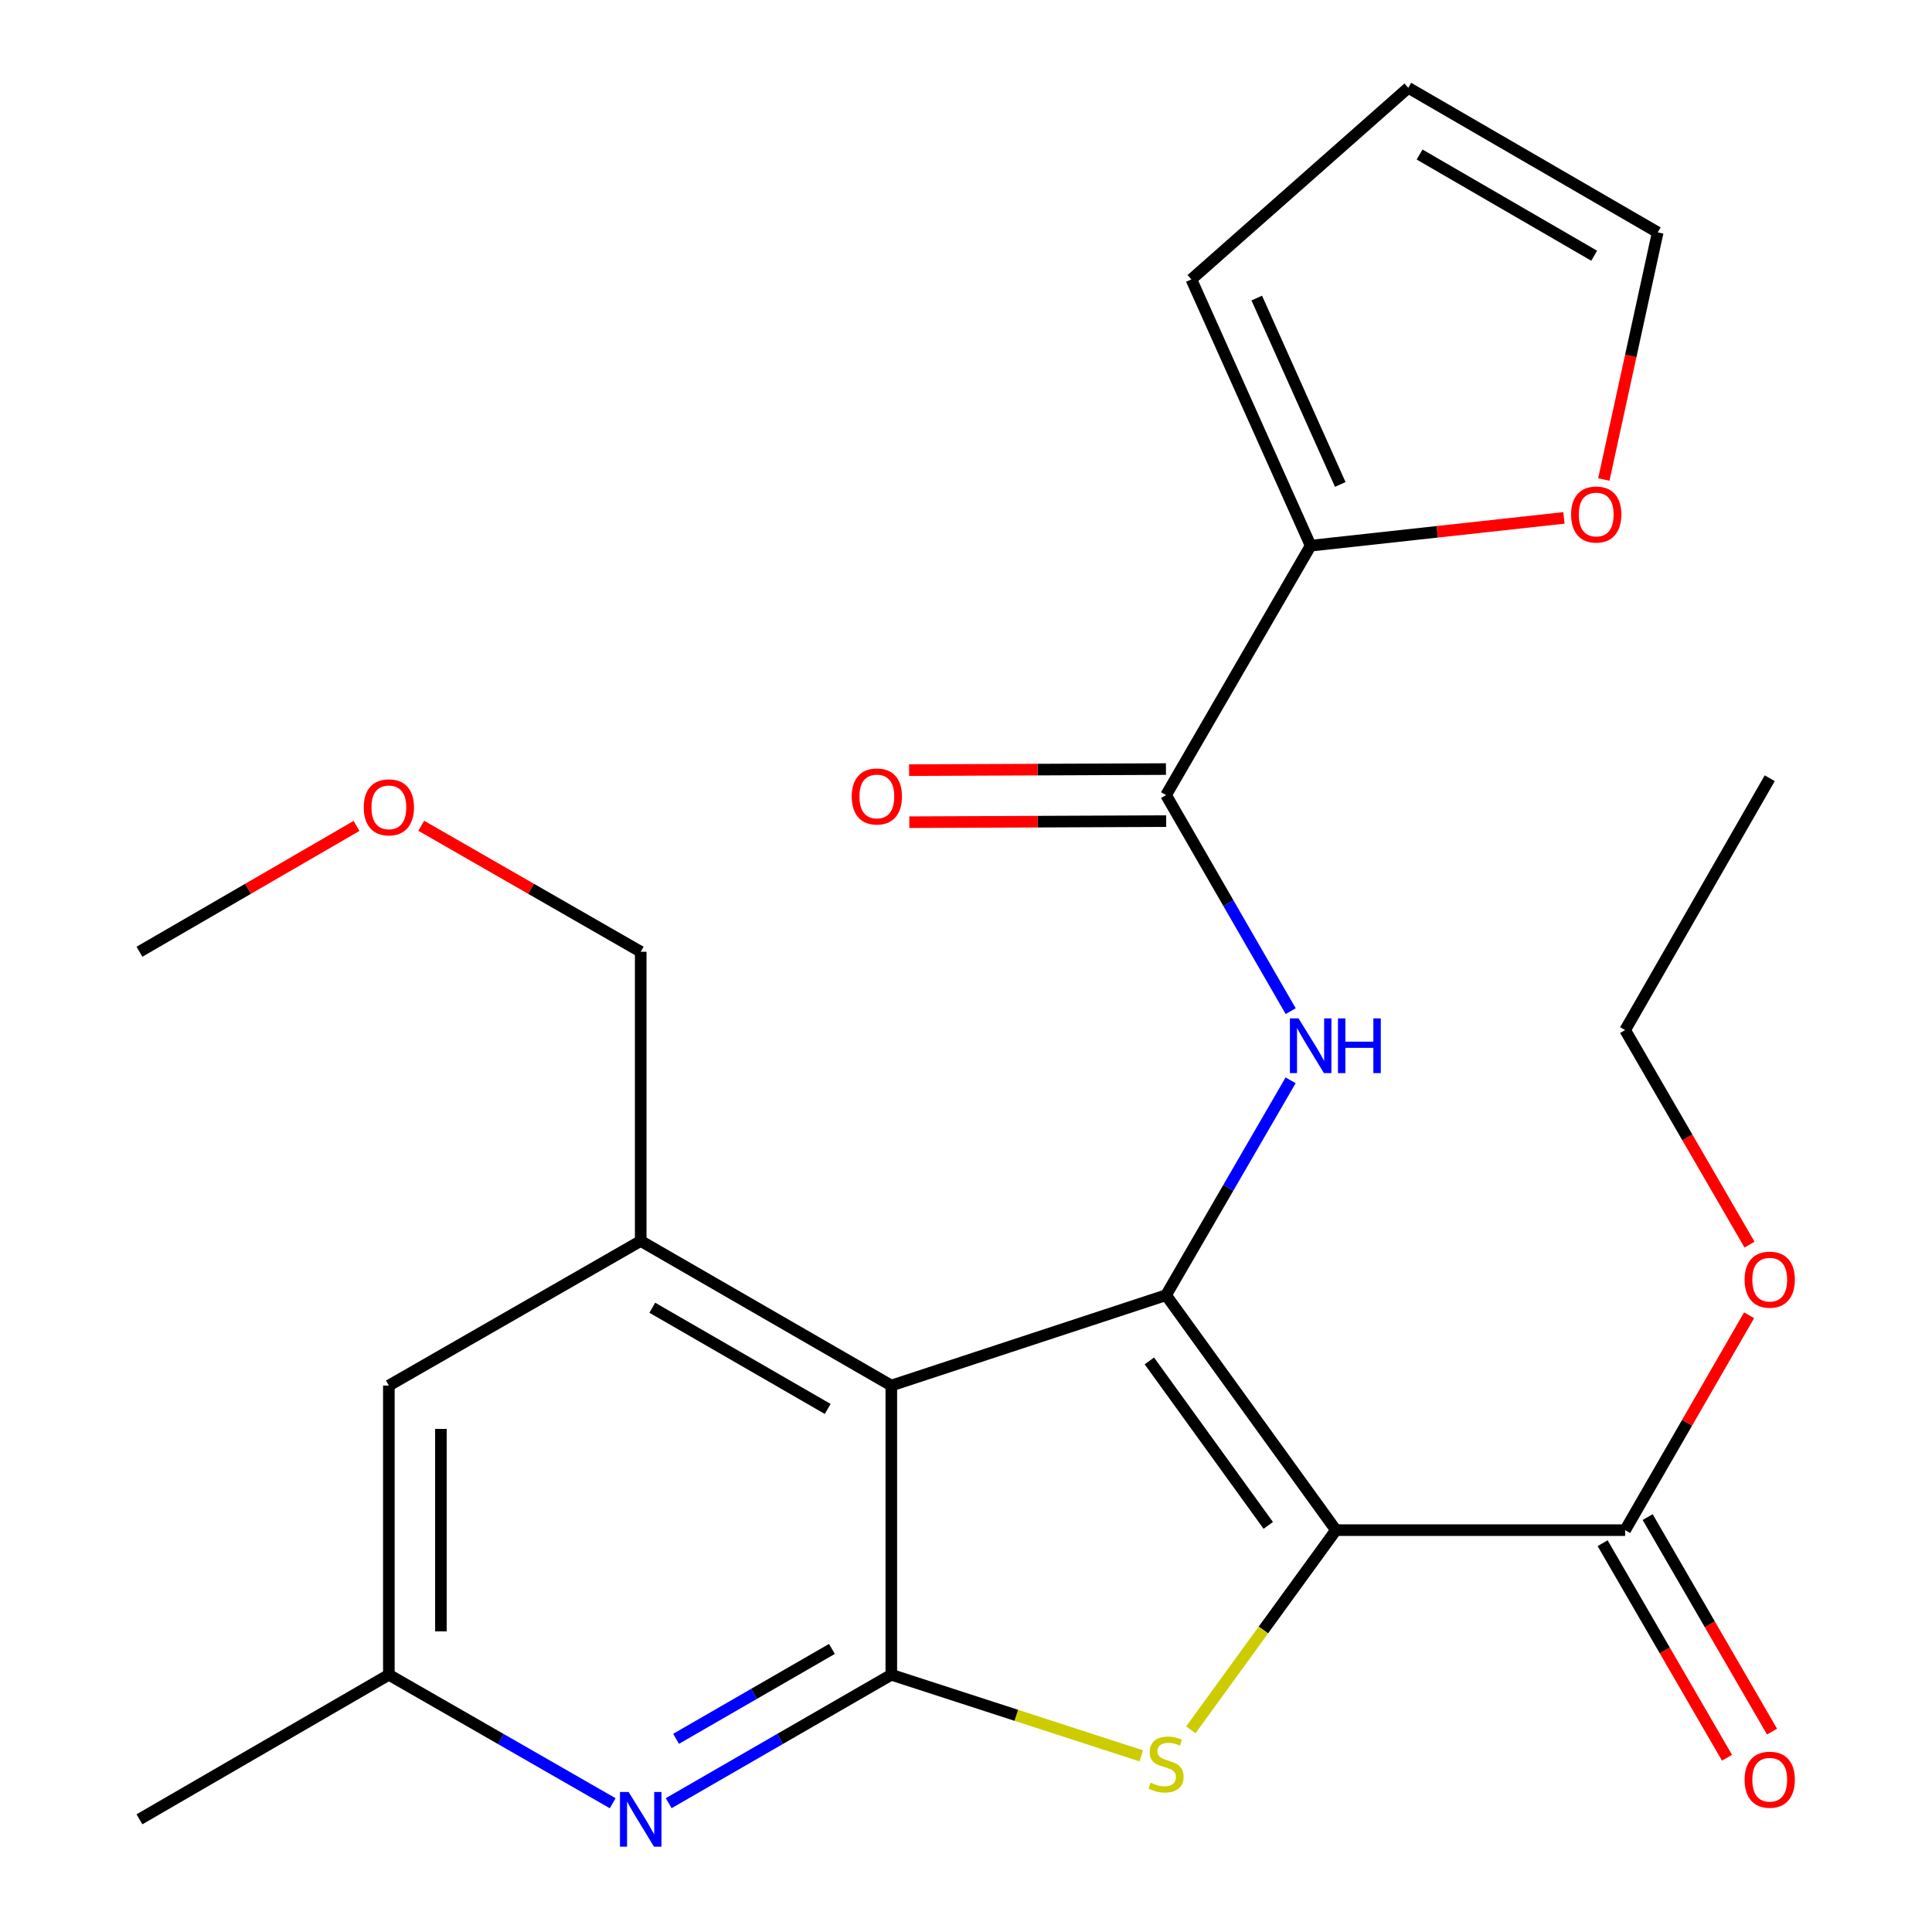 <?xml version='1.0' encoding='iso-8859-1'?>
<svg version='1.1' baseProfile='full'
              xmlns='http://www.w3.org/2000/svg'
                      xmlns:rdkit='http://www.rdkit.org/xml'
                      xmlns:xlink='http://www.w3.org/1999/xlink'
                  xml:space='preserve'
width='1000px' height='1000px' viewBox='0 0 1000 1000'>
<!-- END OF HEADER -->
<rect style='opacity:1.0;fill:#FFFFFF;stroke:none' width='1000' height='1000' x='0' y='0'> </rect>
<path class='bond-0' d='M 691.474,791.996 L 603.553,670.381' style='fill:none;fill-rule:evenodd;stroke:#000000;stroke-width:6px;stroke-linecap:butt;stroke-linejoin:miter;stroke-opacity:1' />
<path class='bond-0' d='M 656.452,789.539 L 594.907,704.408' style='fill:none;fill-rule:evenodd;stroke:#000000;stroke-width:6px;stroke-linecap:butt;stroke-linejoin:miter;stroke-opacity:1' />
<path class='bond-2' d='M 691.474,791.996 L 653.923,843.675' style='fill:none;fill-rule:evenodd;stroke:#000000;stroke-width:6px;stroke-linecap:butt;stroke-linejoin:miter;stroke-opacity:1' />
<path class='bond-2' d='M 653.923,843.675 L 616.372,895.354' style='fill:none;fill-rule:evenodd;stroke:#CCCC00;stroke-width:6px;stroke-linecap:butt;stroke-linejoin:miter;stroke-opacity:1' />
<path class='bond-8' d='M 691.474,791.996 L 841.169,791.996' style='fill:none;fill-rule:evenodd;stroke:#000000;stroke-width:6px;stroke-linecap:butt;stroke-linejoin:miter;stroke-opacity:1' />
<path class='bond-1' d='M 603.553,670.381 L 461.342,717.156' style='fill:none;fill-rule:evenodd;stroke:#000000;stroke-width:6px;stroke-linecap:butt;stroke-linejoin:miter;stroke-opacity:1' />
<path class='bond-4' d='M 603.553,670.381 L 635.787,614.777' style='fill:none;fill-rule:evenodd;stroke:#000000;stroke-width:6px;stroke-linecap:butt;stroke-linejoin:miter;stroke-opacity:1' />
<path class='bond-4' d='M 635.787,614.777 L 668.021,559.173' style='fill:none;fill-rule:evenodd;stroke:#0000FF;stroke-width:6px;stroke-linecap:butt;stroke-linejoin:miter;stroke-opacity:1' />
<path class='bond-7' d='M 461.342,717.156 L 331.63,642.316' style='fill:none;fill-rule:evenodd;stroke:#000000;stroke-width:6px;stroke-linecap:butt;stroke-linejoin:miter;stroke-opacity:1' />
<path class='bond-7' d='M 428.421,729.267 L 337.622,676.879' style='fill:none;fill-rule:evenodd;stroke:#000000;stroke-width:6px;stroke-linecap:butt;stroke-linejoin:miter;stroke-opacity:1' />
<path class='bond-25' d='M 461.342,717.156 L 461.342,866.851' style='fill:none;fill-rule:evenodd;stroke:#000000;stroke-width:6px;stroke-linecap:butt;stroke-linejoin:miter;stroke-opacity:1' />
<path class='bond-3' d='M 590.735,908.837 L 526.039,887.844' style='fill:none;fill-rule:evenodd;stroke:#CCCC00;stroke-width:6px;stroke-linecap:butt;stroke-linejoin:miter;stroke-opacity:1' />
<path class='bond-3' d='M 526.039,887.844 L 461.342,866.851' style='fill:none;fill-rule:evenodd;stroke:#000000;stroke-width:6px;stroke-linecap:butt;stroke-linejoin:miter;stroke-opacity:1' />
<path class='bond-6' d='M 461.342,866.851 L 403.728,900.085' style='fill:none;fill-rule:evenodd;stroke:#000000;stroke-width:6px;stroke-linecap:butt;stroke-linejoin:miter;stroke-opacity:1' />
<path class='bond-6' d='M 403.728,900.085 L 346.114,933.32' style='fill:none;fill-rule:evenodd;stroke:#0000FF;stroke-width:6px;stroke-linecap:butt;stroke-linejoin:miter;stroke-opacity:1' />
<path class='bond-6' d='M 430.595,853.483 L 390.266,876.748' style='fill:none;fill-rule:evenodd;stroke:#000000;stroke-width:6px;stroke-linecap:butt;stroke-linejoin:miter;stroke-opacity:1' />
<path class='bond-6' d='M 390.266,876.748 L 349.936,900.012' style='fill:none;fill-rule:evenodd;stroke:#0000FF;stroke-width:6px;stroke-linecap:butt;stroke-linejoin:miter;stroke-opacity:1' />
<path class='bond-5' d='M 668.064,523.378 L 635.809,467.459' style='fill:none;fill-rule:evenodd;stroke:#0000FF;stroke-width:6px;stroke-linecap:butt;stroke-linejoin:miter;stroke-opacity:1' />
<path class='bond-5' d='M 635.809,467.459 L 603.553,411.541' style='fill:none;fill-rule:evenodd;stroke:#000000;stroke-width:6px;stroke-linecap:butt;stroke-linejoin:miter;stroke-opacity:1' />
<path class='bond-9' d='M 603.553,411.541 L 678.392,282.442' style='fill:none;fill-rule:evenodd;stroke:#000000;stroke-width:6px;stroke-linecap:butt;stroke-linejoin:miter;stroke-opacity:1' />
<path class='bond-13' d='M 603.496,398.07 L 537.02,398.349' style='fill:none;fill-rule:evenodd;stroke:#000000;stroke-width:6px;stroke-linecap:butt;stroke-linejoin:miter;stroke-opacity:1' />
<path class='bond-13' d='M 537.02,398.349 L 470.544,398.628' style='fill:none;fill-rule:evenodd;stroke:#FF0000;stroke-width:6px;stroke-linecap:butt;stroke-linejoin:miter;stroke-opacity:1' />
<path class='bond-13' d='M 603.609,425.012 L 537.133,425.291' style='fill:none;fill-rule:evenodd;stroke:#000000;stroke-width:6px;stroke-linecap:butt;stroke-linejoin:miter;stroke-opacity:1' />
<path class='bond-13' d='M 537.133,425.291 L 470.657,425.57' style='fill:none;fill-rule:evenodd;stroke:#FF0000;stroke-width:6px;stroke-linecap:butt;stroke-linejoin:miter;stroke-opacity:1' />
<path class='bond-12' d='M 317.132,933.354 L 259.203,900.102' style='fill:none;fill-rule:evenodd;stroke:#0000FF;stroke-width:6px;stroke-linecap:butt;stroke-linejoin:miter;stroke-opacity:1' />
<path class='bond-12' d='M 259.203,900.102 L 201.274,866.851' style='fill:none;fill-rule:evenodd;stroke:#000000;stroke-width:6px;stroke-linecap:butt;stroke-linejoin:miter;stroke-opacity:1' />
<path class='bond-11' d='M 331.63,642.316 L 201.274,717.156' style='fill:none;fill-rule:evenodd;stroke:#000000;stroke-width:6px;stroke-linecap:butt;stroke-linejoin:miter;stroke-opacity:1' />
<path class='bond-19' d='M 331.63,642.316 L 331.63,492.622' style='fill:none;fill-rule:evenodd;stroke:#000000;stroke-width:6px;stroke-linecap:butt;stroke-linejoin:miter;stroke-opacity:1' />
<path class='bond-15' d='M 829.514,798.752 L 861.702,854.276' style='fill:none;fill-rule:evenodd;stroke:#000000;stroke-width:6px;stroke-linecap:butt;stroke-linejoin:miter;stroke-opacity:1' />
<path class='bond-15' d='M 861.702,854.276 L 893.89,909.8' style='fill:none;fill-rule:evenodd;stroke:#FF0000;stroke-width:6px;stroke-linecap:butt;stroke-linejoin:miter;stroke-opacity:1' />
<path class='bond-15' d='M 852.823,785.24 L 885.011,840.764' style='fill:none;fill-rule:evenodd;stroke:#000000;stroke-width:6px;stroke-linecap:butt;stroke-linejoin:miter;stroke-opacity:1' />
<path class='bond-15' d='M 885.011,840.764 L 917.199,896.288' style='fill:none;fill-rule:evenodd;stroke:#FF0000;stroke-width:6px;stroke-linecap:butt;stroke-linejoin:miter;stroke-opacity:1' />
<path class='bond-18' d='M 841.169,791.996 L 873.251,736.384' style='fill:none;fill-rule:evenodd;stroke:#000000;stroke-width:6px;stroke-linecap:butt;stroke-linejoin:miter;stroke-opacity:1' />
<path class='bond-18' d='M 873.251,736.384 L 905.333,680.773' style='fill:none;fill-rule:evenodd;stroke:#FF0000;stroke-width:6px;stroke-linecap:butt;stroke-linejoin:miter;stroke-opacity:1' />
<path class='bond-10' d='M 678.392,282.442 L 743.938,275.254' style='fill:none;fill-rule:evenodd;stroke:#000000;stroke-width:6px;stroke-linecap:butt;stroke-linejoin:miter;stroke-opacity:1' />
<path class='bond-10' d='M 743.938,275.254 L 809.483,268.065' style='fill:none;fill-rule:evenodd;stroke:#FF0000;stroke-width:6px;stroke-linecap:butt;stroke-linejoin:miter;stroke-opacity:1' />
<path class='bond-14' d='M 678.392,282.442 L 616.65,144.617' style='fill:none;fill-rule:evenodd;stroke:#000000;stroke-width:6px;stroke-linecap:butt;stroke-linejoin:miter;stroke-opacity:1' />
<path class='bond-14' d='M 693.719,250.753 L 650.499,154.276' style='fill:none;fill-rule:evenodd;stroke:#000000;stroke-width:6px;stroke-linecap:butt;stroke-linejoin:miter;stroke-opacity:1' />
<path class='bond-16' d='M 830.137,248.177 L 844.08,184.228' style='fill:none;fill-rule:evenodd;stroke:#FF0000;stroke-width:6px;stroke-linecap:butt;stroke-linejoin:miter;stroke-opacity:1' />
<path class='bond-16' d='M 844.08,184.228 L 858.023,120.279' style='fill:none;fill-rule:evenodd;stroke:#000000;stroke-width:6px;stroke-linecap:butt;stroke-linejoin:miter;stroke-opacity:1' />
<path class='bond-26' d='M 201.274,717.156 L 201.274,866.851' style='fill:none;fill-rule:evenodd;stroke:#000000;stroke-width:6px;stroke-linecap:butt;stroke-linejoin:miter;stroke-opacity:1' />
<path class='bond-26' d='M 228.216,739.61 L 228.216,844.396' style='fill:none;fill-rule:evenodd;stroke:#000000;stroke-width:6px;stroke-linecap:butt;stroke-linejoin:miter;stroke-opacity:1' />
<path class='bond-21' d='M 201.274,866.851 L 72.176,941.675' style='fill:none;fill-rule:evenodd;stroke:#000000;stroke-width:6px;stroke-linecap:butt;stroke-linejoin:miter;stroke-opacity:1' />
<path class='bond-17' d='M 616.65,144.617 L 728.924,45.455' style='fill:none;fill-rule:evenodd;stroke:#000000;stroke-width:6px;stroke-linecap:butt;stroke-linejoin:miter;stroke-opacity:1' />
<path class='bond-27' d='M 858.023,120.279 L 728.924,45.455' style='fill:none;fill-rule:evenodd;stroke:#000000;stroke-width:6px;stroke-linecap:butt;stroke-linejoin:miter;stroke-opacity:1' />
<path class='bond-27' d='M 825.148,132.366 L 734.779,79.988' style='fill:none;fill-rule:evenodd;stroke:#000000;stroke-width:6px;stroke-linecap:butt;stroke-linejoin:miter;stroke-opacity:1' />
<path class='bond-22' d='M 905.544,644.218 L 873.357,588.694' style='fill:none;fill-rule:evenodd;stroke:#FF0000;stroke-width:6px;stroke-linecap:butt;stroke-linejoin:miter;stroke-opacity:1' />
<path class='bond-22' d='M 873.357,588.694 L 841.169,533.17' style='fill:none;fill-rule:evenodd;stroke:#000000;stroke-width:6px;stroke-linecap:butt;stroke-linejoin:miter;stroke-opacity:1' />
<path class='bond-20' d='M 331.63,492.622 L 274.831,460.019' style='fill:none;fill-rule:evenodd;stroke:#000000;stroke-width:6px;stroke-linecap:butt;stroke-linejoin:miter;stroke-opacity:1' />
<path class='bond-20' d='M 274.831,460.019 L 218.032,427.416' style='fill:none;fill-rule:evenodd;stroke:#FF0000;stroke-width:6px;stroke-linecap:butt;stroke-linejoin:miter;stroke-opacity:1' />
<path class='bond-23' d='M 184.544,427.494 L 128.36,460.058' style='fill:none;fill-rule:evenodd;stroke:#FF0000;stroke-width:6px;stroke-linecap:butt;stroke-linejoin:miter;stroke-opacity:1' />
<path class='bond-23' d='M 128.36,460.058 L 72.176,492.622' style='fill:none;fill-rule:evenodd;stroke:#000000;stroke-width:6px;stroke-linecap:butt;stroke-linejoin:miter;stroke-opacity:1' />
<path class='bond-24' d='M 841.169,533.17 L 916.009,402.814' style='fill:none;fill-rule:evenodd;stroke:#000000;stroke-width:6px;stroke-linecap:butt;stroke-linejoin:miter;stroke-opacity:1' />
<path  class='atom-3' d='M 595.553 922.717
Q 595.873 922.837, 597.193 923.397
Q 598.513 923.957, 599.953 924.317
Q 601.433 924.637, 602.873 924.637
Q 605.553 924.637, 607.113 923.357
Q 608.673 922.037, 608.673 919.757
Q 608.673 918.197, 607.873 917.237
Q 607.113 916.277, 605.913 915.757
Q 604.713 915.237, 602.713 914.637
Q 600.193 913.877, 598.673 913.157
Q 597.193 912.437, 596.113 910.917
Q 595.073 909.397, 595.073 906.837
Q 595.073 903.277, 597.473 901.077
Q 599.913 898.877, 604.713 898.877
Q 607.993 898.877, 611.713 900.437
L 610.793 903.517
Q 607.393 902.117, 604.833 902.117
Q 602.073 902.117, 600.553 903.277
Q 599.033 904.397, 599.073 906.357
Q 599.073 907.877, 599.833 908.797
Q 600.633 909.717, 601.753 910.237
Q 602.913 910.757, 604.833 911.357
Q 607.393 912.157, 608.913 912.957
Q 610.433 913.757, 611.513 915.397
Q 612.633 916.997, 612.633 919.757
Q 612.633 923.677, 609.993 925.797
Q 607.393 927.877, 603.033 927.877
Q 600.513 927.877, 598.593 927.317
Q 596.713 926.797, 594.473 925.877
L 595.553 922.717
' fill='#CCCC00'/>
<path  class='atom-5' d='M 672.132 527.123
L 681.412 542.123
Q 682.332 543.603, 683.812 546.283
Q 685.292 548.963, 685.372 549.123
L 685.372 527.123
L 689.132 527.123
L 689.132 555.443
L 685.252 555.443
L 675.292 539.043
Q 674.132 537.123, 672.892 534.923
Q 671.692 532.723, 671.332 532.043
L 671.332 555.443
L 667.652 555.443
L 667.652 527.123
L 672.132 527.123
' fill='#0000FF'/>
<path  class='atom-5' d='M 692.532 527.123
L 696.372 527.123
L 696.372 539.163
L 710.852 539.163
L 710.852 527.123
L 714.692 527.123
L 714.692 555.443
L 710.852 555.443
L 710.852 542.363
L 696.372 542.363
L 696.372 555.443
L 692.532 555.443
L 692.532 527.123
' fill='#0000FF'/>
<path  class='atom-7' d='M 325.37 927.515
L 334.65 942.515
Q 335.57 943.995, 337.05 946.675
Q 338.53 949.355, 338.61 949.515
L 338.61 927.515
L 342.37 927.515
L 342.37 955.835
L 338.49 955.835
L 328.53 939.435
Q 327.37 937.515, 326.13 935.315
Q 324.93 933.115, 324.57 932.435
L 324.57 955.835
L 320.89 955.835
L 320.89 927.515
L 325.37 927.515
' fill='#0000FF'/>
<path  class='atom-11' d='M 813.201 266.312
Q 813.201 259.512, 816.561 255.712
Q 819.921 251.912, 826.201 251.912
Q 832.481 251.912, 835.841 255.712
Q 839.201 259.512, 839.201 266.312
Q 839.201 273.192, 835.801 277.112
Q 832.401 280.992, 826.201 280.992
Q 819.961 280.992, 816.561 277.112
Q 813.201 273.232, 813.201 266.312
M 826.201 277.792
Q 830.521 277.792, 832.841 274.912
Q 835.201 271.992, 835.201 266.312
Q 835.201 260.752, 832.841 257.952
Q 830.521 255.112, 826.201 255.112
Q 821.881 255.112, 819.521 257.912
Q 817.201 260.712, 817.201 266.312
Q 817.201 272.032, 819.521 274.912
Q 821.881 277.792, 826.201 277.792
' fill='#FF0000'/>
<path  class='atom-14' d='M 440.858 412.249
Q 440.858 405.449, 444.218 401.649
Q 447.578 397.849, 453.858 397.849
Q 460.138 397.849, 463.498 401.649
Q 466.858 405.449, 466.858 412.249
Q 466.858 419.129, 463.458 423.049
Q 460.058 426.929, 453.858 426.929
Q 447.618 426.929, 444.218 423.049
Q 440.858 419.169, 440.858 412.249
M 453.858 423.729
Q 458.178 423.729, 460.498 420.849
Q 462.858 417.929, 462.858 412.249
Q 462.858 406.689, 460.498 403.889
Q 458.178 401.049, 453.858 401.049
Q 449.538 401.049, 447.178 403.849
Q 444.858 406.649, 444.858 412.249
Q 444.858 417.969, 447.178 420.849
Q 449.538 423.729, 453.858 423.729
' fill='#FF0000'/>
<path  class='atom-16' d='M 903.009 921.174
Q 903.009 914.374, 906.369 910.574
Q 909.729 906.774, 916.009 906.774
Q 922.289 906.774, 925.649 910.574
Q 929.009 914.374, 929.009 921.174
Q 929.009 928.054, 925.609 931.974
Q 922.209 935.854, 916.009 935.854
Q 909.769 935.854, 906.369 931.974
Q 903.009 928.094, 903.009 921.174
M 916.009 932.654
Q 920.329 932.654, 922.649 929.774
Q 925.009 926.854, 925.009 921.174
Q 925.009 915.614, 922.649 912.814
Q 920.329 909.974, 916.009 909.974
Q 911.689 909.974, 909.329 912.774
Q 907.009 915.574, 907.009 921.174
Q 907.009 926.894, 909.329 929.774
Q 911.689 932.654, 916.009 932.654
' fill='#FF0000'/>
<path  class='atom-19' d='M 903.009 662.349
Q 903.009 655.549, 906.369 651.749
Q 909.729 647.949, 916.009 647.949
Q 922.289 647.949, 925.649 651.749
Q 929.009 655.549, 929.009 662.349
Q 929.009 669.229, 925.609 673.149
Q 922.209 677.029, 916.009 677.029
Q 909.769 677.029, 906.369 673.149
Q 903.009 669.269, 903.009 662.349
M 916.009 673.829
Q 920.329 673.829, 922.649 670.949
Q 925.009 668.029, 925.009 662.349
Q 925.009 656.789, 922.649 653.989
Q 920.329 651.149, 916.009 651.149
Q 911.689 651.149, 909.329 653.949
Q 907.009 656.749, 907.009 662.349
Q 907.009 668.069, 909.329 670.949
Q 911.689 673.829, 916.009 673.829
' fill='#FF0000'/>
<path  class='atom-21' d='M 188.274 417.877
Q 188.274 411.077, 191.634 407.277
Q 194.994 403.477, 201.274 403.477
Q 207.554 403.477, 210.914 407.277
Q 214.274 411.077, 214.274 417.877
Q 214.274 424.757, 210.874 428.677
Q 207.474 432.557, 201.274 432.557
Q 195.034 432.557, 191.634 428.677
Q 188.274 424.797, 188.274 417.877
M 201.274 429.357
Q 205.594 429.357, 207.914 426.477
Q 210.274 423.557, 210.274 417.877
Q 210.274 412.317, 207.914 409.517
Q 205.594 406.677, 201.274 406.677
Q 196.954 406.677, 194.594 409.477
Q 192.274 412.277, 192.274 417.877
Q 192.274 423.597, 194.594 426.477
Q 196.954 429.357, 201.274 429.357
' fill='#FF0000'/>
</svg>
